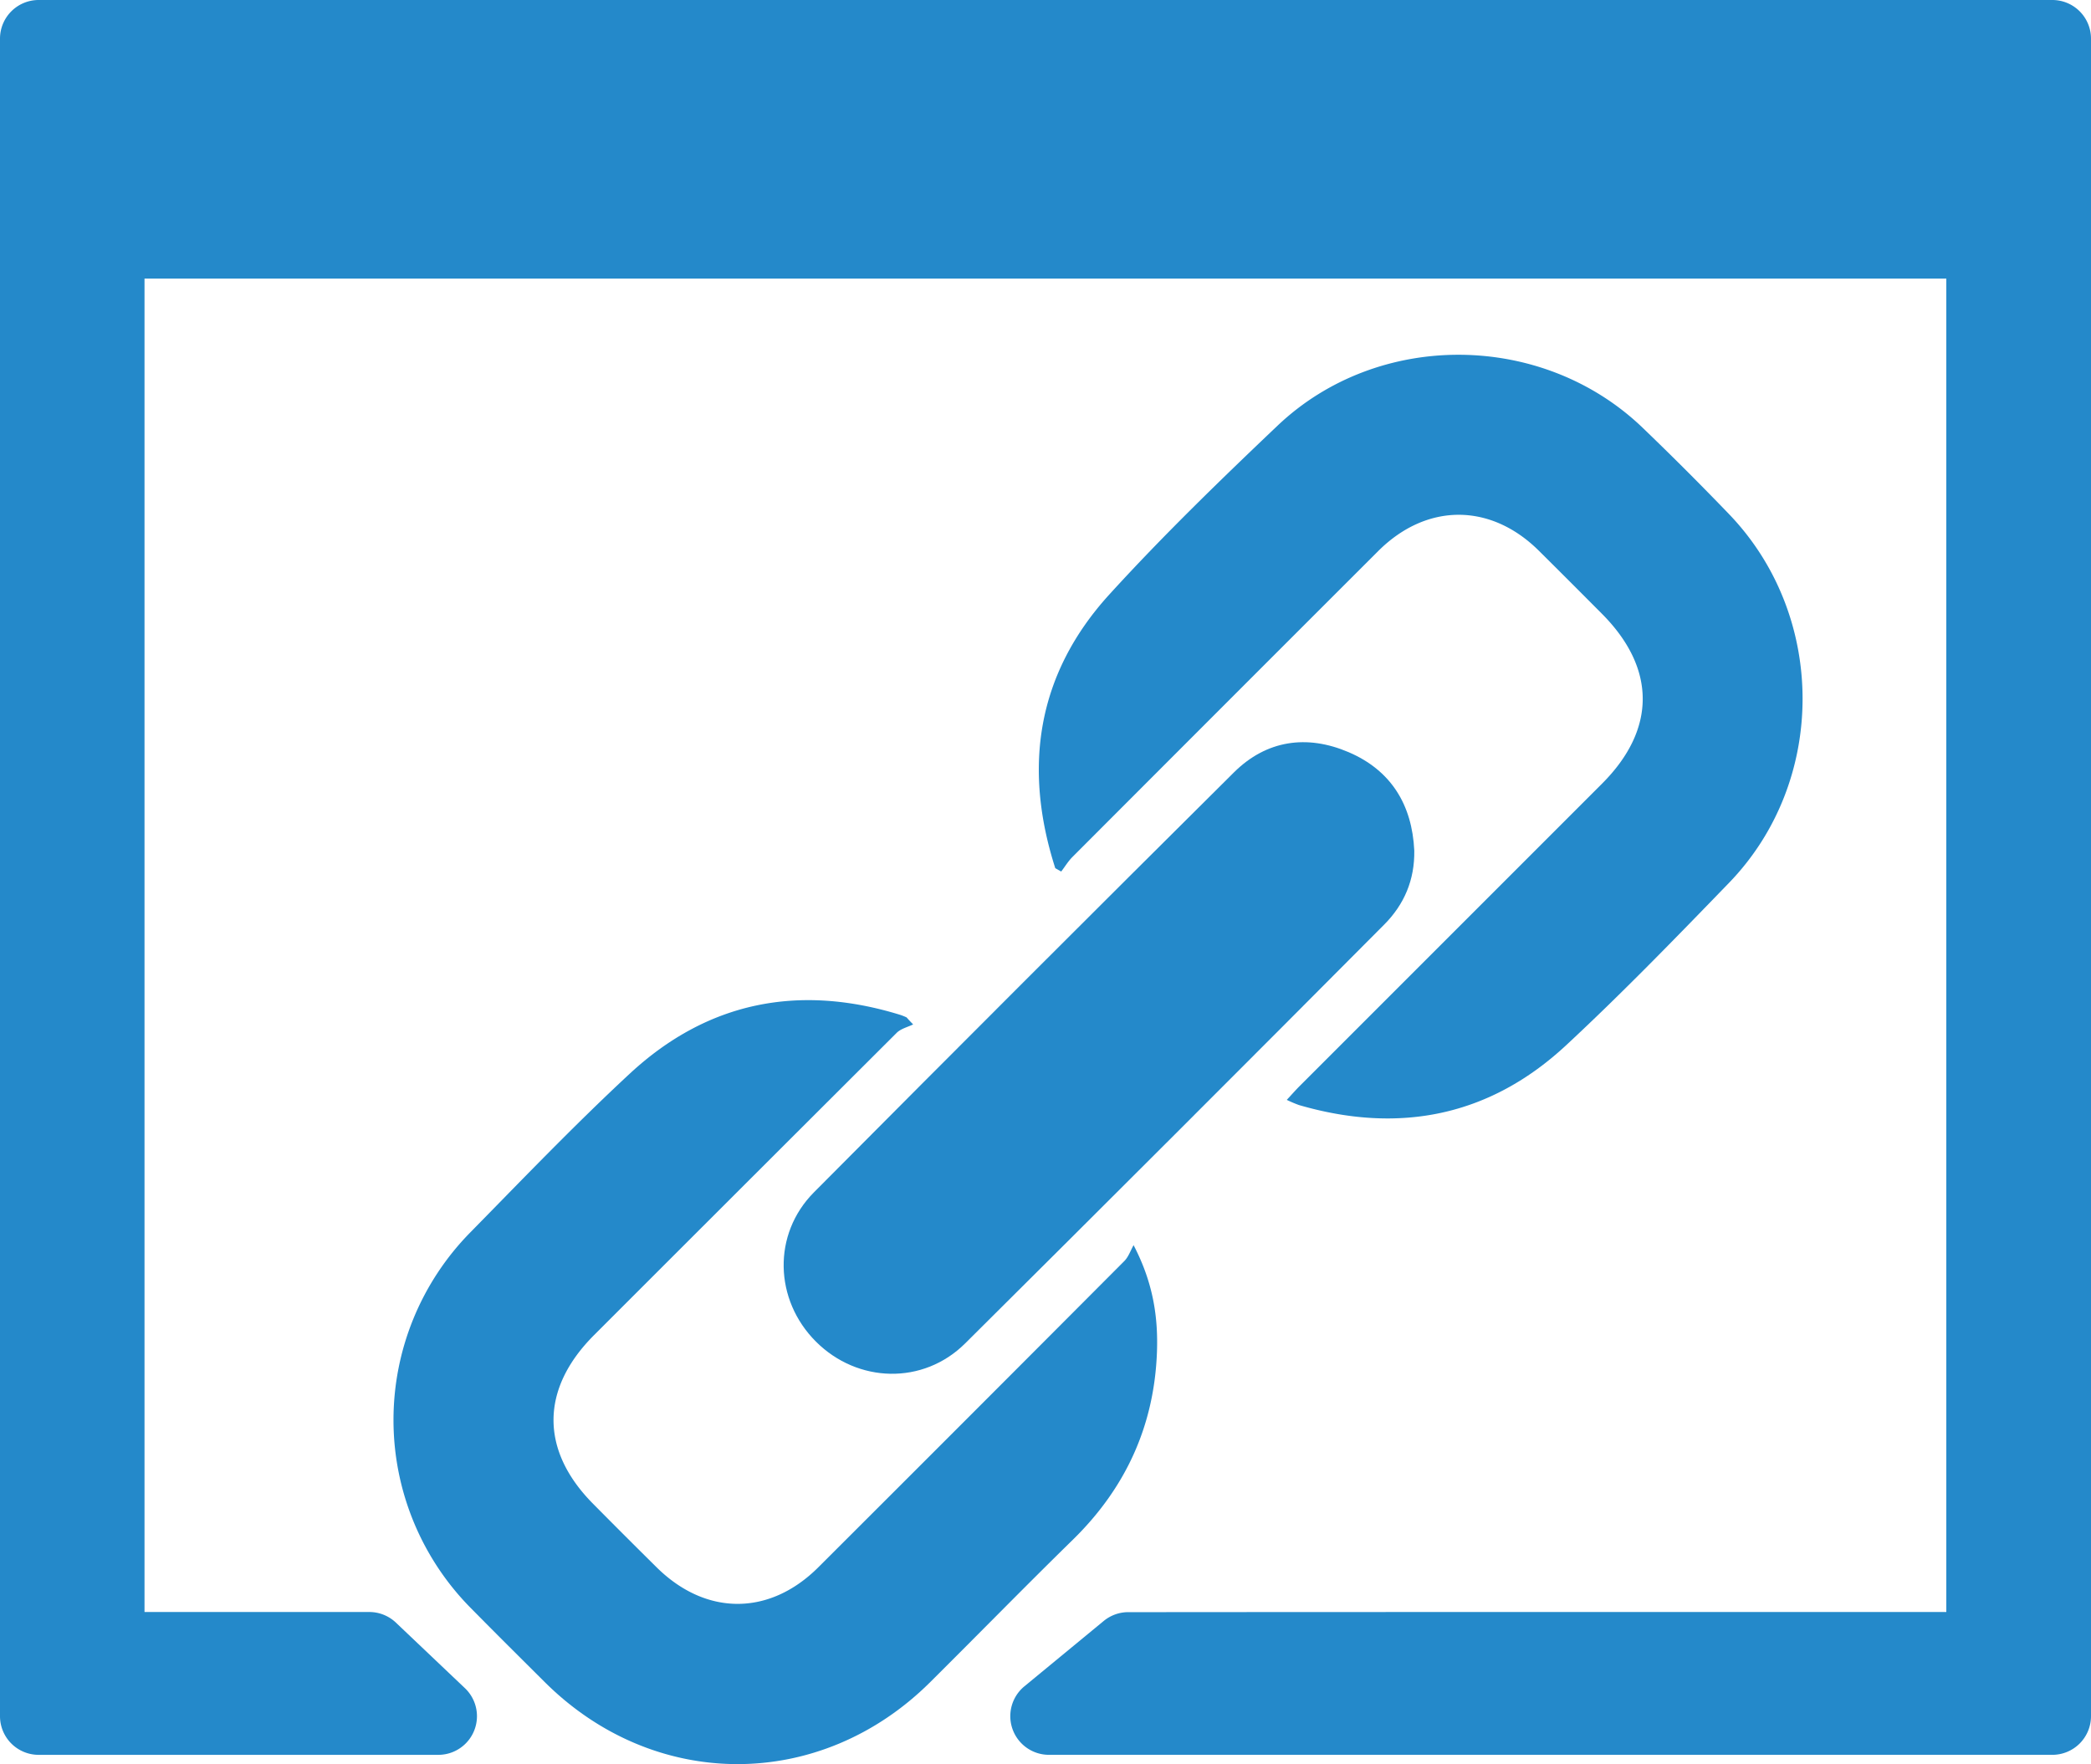 <svg xmlns="http://www.w3.org/2000/svg" viewBox="0 0 1244.37 1049.81"><title>link-post</title><g id="Layer_2" data-name="Layer 2"><g id="Layer_1-2" data-name="Layer 1"><path d="M773.49,646.25c-2.49,2.49-4.81,5.15-7.72,8.28A73.71,73.71,0,0,0,773,657.6c59.61,17.37,113.52,6.79,159.15-35.7,33.34-31,65.12-63.78,96.81-96.53,58.45-60.41,58.26-158.82,0-219.42q-25.25-26.25-51.52-51.5c-59.65-57.17-157.33-58-217.2-1.1C726,285.89,692,318.84,660.23,353.71,617.07,401.05,608.75,456.58,628,516.65l3.53,2c2.21-2.89,4.11-6.08,6.66-8.64q90.95-91.11,182-182.08c28.83-28.75,66.81-28.72,95.57-.22,12.52,12.41,25,24.92,37.41,37.39,32.48,32.5,32.58,68.88.23,101.24Q863.47,556.28,773.49,646.25Z" style="fill:#2489ca"/><path d="M638.44,916.31c31.44-30.75,48.45-67.81,50.07-111.68.77-21-2.33-41.45-13.9-63.63-1.82,3.19-3.05,7-5.55,9.48Q578.16,841.71,487,932.68c-29.16,29.1-67.06,29-96.36-.1Q371.85,914,353.21,895.17c-31.84-31.89-31.74-68.57.3-100.63q90-90,180.12-179.91c2.48-2.47,6.49-3.39,9.79-5-3.64-3.71-3.75-4.12-4-4.22a32.82,32.82,0,0,0-3.66-1.46c-60.25-18.59-114.7-7.95-161,35-32.67,30.31-63.56,62.56-94.8,94.37a159.15,159.15,0,0,0,.41,223.83c14.47,14.7,29.13,29.23,43.75,43.79,65.4,65.15,164.08,65.18,229.55,0C582,972.79,609.9,944.24,638.44,916.31Z" style="fill:#2489ca"/><path d="M484.36,709.57c-24.76,24.93-23.62,64,1.2,88.81s63.85,25.88,88.81,1.08q125-124.2,249.28-249.14c12.06-12.07,18.27-26.74,18-44.11-1.28-27.32-13.85-47.81-39.09-58.6-24.79-10.6-48.83-7.24-68.28,12.08Q608.93,584.21,484.36,709.57Z" style="fill:#2489ca"/><path d="M1221.37,0H23A23,23,0,0,0,0,23v998.3a23,23,0,0,0,23,23H260.85a23,23,0,0,0,15.83-39.68l-41.07-39a23,23,0,0,0-15.83-6.32H86V165.77H1158.27V959.29H1045.16c-116.86,0-237.7,0-356.56.09H671.44a23.05,23.05,0,0,0-14.61,5.25l-47.22,38.91a23,23,0,0,0,14.62,40.75h597.14a23,23,0,0,0,23-23V23A23,23,0,0,0,1221.37,0Z" style="fill:#2489ca"/></g></g></svg>